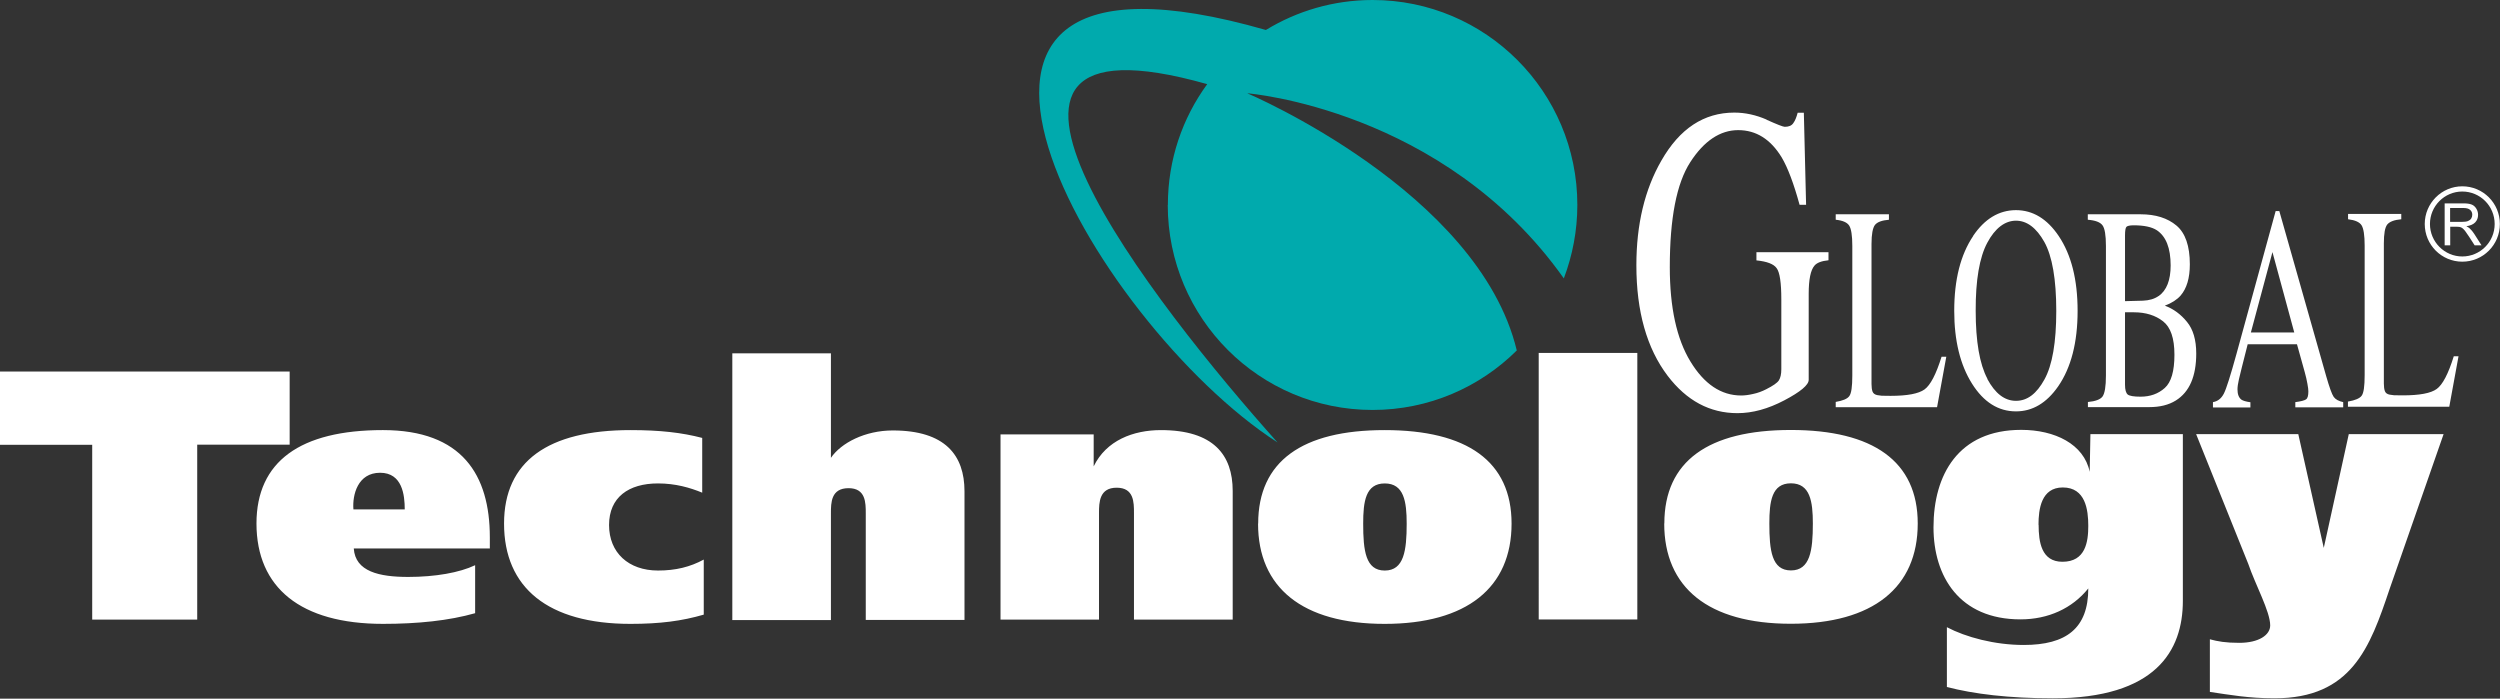 <?xml version="1.0" encoding="UTF-8"?>
<svg id="Layer_2" data-name="Layer 2" xmlns="http://www.w3.org/2000/svg" viewBox="0 0 210.94 58.95">
  <rect x="0" y="0" width="210.94" height="58.95" fill="#333333" stroke="none"/>
  <defs>
    <style>
      .cls-1 {
        fill: #00aaad;
      }

      .cls-2, .cls-3 {
        fill: #fff;
      }

      .cls-3 {
        fill-rule: evenodd;
      }
    </style>
  </defs>
  <g id="Layer_1-2" data-name="Layer 1">
    <g>
      <path class="cls-1" d="M98.54,17.29c0-3.81,1.23-7.33,3.32-10.19-24.63-6.97-4.37,18.71,5.93,30.23-15.58-10.05-35.66-44.75-.98-34.8C109.43,.93,112.52,0,115.81,0c9.54,0,17.28,7.74,17.28,17.29,0,2.18-.41,4.27-1.14,6.2-10.13-14.31-26.71-15.62-26.71-15.62,0,0,19.52,8.28,22.74,21.7-3.12,3.1-7.42,5.02-12.17,5.02-9.54,0-17.27-7.74-17.28-17.29"/>
      <path class="cls-2" d="M186.72,34.37v-.44c.41-.07,.71-.31,.92-.72,.21-.41,.56-1.52,1.06-3.33l3.31-12.07h.31l3.96,13.95c.27,.93,.47,1.5,.63,1.73,.16,.22,.43,.36,.8,.44v.44h-4.04v-.44c.47-.06,.77-.14,.9-.23,.14-.09,.2-.32,.2-.68,0-.12-.02-.33-.08-.64-.05-.3-.13-.63-.22-.96l-.66-2.37h-4.16c-.41,1.61-.66,2.6-.74,2.96-.08,.35-.12,.63-.12,.84,0,.42,.11,.7,.33,.87,.13,.09,.39,.17,.76,.22v.44h-3.15Zm6.86-6.32l-1.84-6.78-1.82,6.78h3.66Zm-11.44-3.07c.67-.48,1.01-1.34,1.01-2.58,0-1.47-.39-2.45-1.16-2.97-.43-.28-1.08-.42-1.96-.42-.33,0-.53,.05-.61,.13-.08,.09-.12,.33-.12,.72v5.55l1.51-.04c.53-.02,.98-.15,1.33-.4m-5.98,8.95c.64-.06,1.05-.21,1.24-.46,.19-.26,.29-.85,.29-1.77v-10.94c0-.91-.1-1.49-.29-1.74-.19-.26-.6-.42-1.24-.47v-.46h4.45c1.27,0,2.28,.32,3.03,.95,.75,.63,1.13,1.72,1.13,3.27,0,1.16-.26,2.04-.78,2.64-.3,.34-.74,.63-1.33,.85,.73,.27,1.35,.73,1.87,1.37,.52,.63,.78,1.52,.78,2.67,0,1.92-.57,3.24-1.72,3.96-.61,.38-1.35,.56-2.24,.56h-5.18v-.44Zm6.49-1.18c.55-.49,.82-1.42,.82-2.81s-.32-2.32-.96-2.82c-.64-.5-1.46-.76-2.45-.76h-.76s0,6.11,0,6.11c0,.43,.08,.7,.23,.83,.16,.12,.52,.18,1.08,.18,.81,0,1.49-.24,2.04-.73m-16.17-12.83c.98-1.45,2.18-2.17,3.61-2.18,1.43,0,2.64,.73,3.62,2.19,1.06,1.58,1.59,3.68,1.59,6.31,0,2.67-.55,4.79-1.64,6.37-.98,1.41-2.17,2.11-3.56,2.11-1.49,0-2.73-.78-3.71-2.34-1-1.59-1.5-3.64-1.5-6.14,0-2.63,.53-4.73,1.6-6.32m1.19,12.06c.66,1.23,1.46,1.85,2.42,1.85s1.74-.6,2.4-1.8c.67-1.21,1-3.14,1-5.79s-.34-4.62-1.01-5.82c-.67-1.19-1.47-1.79-2.39-1.79s-1.76,.62-2.42,1.86c-.66,1.23-.99,3.15-.98,5.74,0,2.59,.33,4.5,.99,5.74m-12.79,1.95c.58-.1,.96-.25,1.13-.48,.18-.23,.26-.81,.26-1.74v-10.94c0-.87-.09-1.44-.26-1.71-.17-.27-.55-.44-1.14-.5v-.46h4.49v.46c-.58,.05-.98,.19-1.18,.44-.19,.25-.29,.78-.29,1.6v11.82c0,.27,.03,.49,.09,.65,.06,.15,.2,.25,.4,.29,.12,.02,.24,.04,.37,.05,.13,0,.38,.01,.75,.01,1.41,0,2.36-.18,2.86-.54,.5-.36,.98-1.28,1.44-2.76h.4l-.78,4.26h-8.55s0-.44,0-.44Zm-5.85-23.81c.89,.4,1.4,.6,1.54,.6,.34,0,.58-.1,.72-.31,.15-.2,.27-.5,.37-.88h.52l.19,7.77h-.55c-.49-1.79-.99-3.12-1.51-4-.94-1.54-2.16-2.3-3.67-2.3s-2.88,.9-4.04,2.7c-1.16,1.79-1.73,4.75-1.73,8.86,0,3.4,.58,6.06,1.74,7.96,1.16,1.91,2.59,2.87,4.28,2.87,.29,0,.63-.04,1.01-.13,.39-.08,.76-.22,1.11-.4,.57-.29,.92-.53,1.06-.74,.14-.22,.21-.53,.21-.94v-5.89c0-1.42-.13-2.3-.4-2.65-.25-.35-.82-.56-1.7-.65v-.69s6.08,0,6.08,0v.68c-.59,.06-.98,.21-1.18,.45-.33,.38-.49,1.18-.49,2.38v7.26c0,.43-.69,1.01-2.06,1.73-1.37,.72-2.68,1.08-3.95,1.08-2.33,0-4.29-1.05-5.89-3.15-1.76-2.32-2.64-5.43-2.64-9.33,0-3.44,.7-6.38,2.11-8.83,1.54-2.7,3.59-4.05,6.15-4.05,.92,0,1.83,.2,2.73,.59m36.23,26.54h8.63l2.15,9.6,2.11-9.6h8l-4.56,13.08c-1.65,4.92-3.2,9.21-9.71,9.21-2.18,0-3.83-.3-5.45-.54v-4.44c.66,.18,1.32,.3,2.48,.3,1.65,0,2.61-.66,2.61-1.47,0-1.17-1.26-3.45-1.85-5.19l-4.4-10.95Zm-13.28,7.65c0,1.44,.23,3.12,2.01,3.12,1.95,0,2.18-1.68,2.18-3.03s-.23-3.24-2.15-3.24c-1.82,0-2.05,1.83-2.05,3.15m-7.73,13.68v-5.04c1.59,.84,4.03,1.5,6.48,1.5,3.6,0,5.45-1.41,5.45-4.77-1.35,1.68-3.37,2.61-5.72,2.61-5.16,0-7.34-3.63-7.34-7.77,0-4.41,2.08-8.22,7.4-8.22,2.84,0,5.29,1.2,5.78,3.54l.06-3.18h7.8s0,14.07,0,14.07c0,4.2-2.28,8.22-10.97,8.22-3.67,0-6.68-.36-8.96-.96m-14.96-13.79c0,2.28,.2,3.96,1.82,3.96s1.85-1.68,1.85-3.96c0-1.86-.23-3.39-1.85-3.39s-1.82,1.53-1.82,3.39m-8.86,0c0-5.25,3.7-7.89,10.67-7.89,6.94,0,10.71,2.64,10.71,7.89,0,5.4-3.77,8.46-10.71,8.46-6.97,0-10.68-3.06-10.68-8.46m-10.6-14.39h8.33v22.49s-8.32,0-8.32,0V29.8Zm-14.8,14.4c0,2.28,.2,3.96,1.82,3.96,1.62,0,1.85-1.68,1.85-3.96,0-1.86-.23-3.39-1.85-3.39-1.62,0-1.82,1.53-1.82,3.39m-8.86,0c0-5.25,3.7-7.89,10.67-7.89s10.71,2.64,10.71,7.89c0,5.4-3.77,8.46-10.71,8.46s-10.68-3.06-10.68-8.46m-21.73,8.1v-15.63s7.86,0,7.86,0v2.7c1.06-2.19,3.34-3.06,5.68-3.06,4.43,0,6.05,2.1,6.05,5.13v10.86s-8.33,0-8.33,0v-9c0-.9,0-2.13-1.46-2.13s-1.49,1.23-1.49,2.13v9h-8.33Zm-22.63,0V29.81s8.32,0,8.32,0v8.82c.86-1.26,2.88-2.31,5.22-2.31,4.43,0,6.05,2.1,6.05,5.13v10.86h-8.33s0-8.99,0-8.99c0-.9,0-2.13-1.45-2.13-1.49,0-1.49,1.23-1.49,2.13v9h-8.33Zm-2.41-5.07v4.65c-1.85,.54-3.7,.78-6.18,.78-6.97,0-10.67-3.06-10.67-8.46,0-5.25,3.7-7.89,10.67-7.89,2.48,0,4.33,.21,6.05,.66v4.62c-1.02-.42-2.25-.78-3.73-.78-2.48,0-4.13,1.17-4.13,3.51s1.65,3.84,4.13,3.84c1.49,0,2.71-.3,3.87-.93m-18.04-.93h-11.5c.13,1.95,2.15,2.4,4.59,2.4,2.28,0,4.33-.36,5.65-.99v4.05c-2.21,.63-4.86,.9-7.77,.9-6.97,0-10.67-3.06-10.68-8.46,0-5.25,3.7-7.89,10.67-7.89,6.68,0,9.02,3.78,9.02,9.05v.93Zm-11.53-3.3h4.33c0-1.2-.2-3.09-2.08-3.09s-2.35,1.86-2.25,3.09m-5.38-11.64v6.18h-7.8v14.76s-8.86,0-8.86,0v-14.75H0v-6.18H24.45Zm173.69,2.54c.58-.1,.96-.26,1.13-.48,.18-.23,.26-.81,.26-1.74v-10.94c0-.87-.09-1.44-.26-1.71-.17-.27-.55-.44-1.14-.51v-.45h4.49s0,.45,0,.45c-.58,.05-.98,.2-1.18,.44-.2,.25-.29,.78-.29,1.6v11.82c0,.27,.03,.49,.09,.65,.06,.15,.19,.25,.4,.29,.12,.02,.24,.04,.37,.05,.13,0,.38,.01,.74,.01,1.41,0,2.37-.18,2.86-.54,.5-.36,.98-1.28,1.44-2.76h.4l-.78,4.26h-8.55s0-.44,0-.44Z"/>
      <path class="cls-2" d="M207.76,16.16c-1.51,0-2.73,1.23-2.73,2.74,0,1.51,1.23,2.74,2.73,2.74s2.73-1.22,2.73-2.74-1.23-2.74-2.73-2.74m0-.44c1.75,0,3.17,1.42,3.17,3.18s-1.42,3.18-3.17,3.18-3.17-1.42-3.17-3.18c0-1.75,1.42-3.18,3.17-3.18"/>
      <path class="cls-3" d="M206.74,18.72h1c.21,0,.38-.02,.5-.07,.12-.05,.21-.12,.27-.21,.06-.1,.09-.2,.09-.32,0-.17-.06-.31-.18-.41-.12-.11-.31-.16-.57-.16h-1.12v1.17Zm-.47,1.97v-3.53h1.56c.32,0,.55,.03,.72,.1,.16,.06,.29,.18,.39,.34,.1,.16,.15,.34,.15,.53,0,.25-.08,.46-.24,.63-.16,.17-.41,.28-.75,.33,.12,.06,.22,.12,.28,.18,.14,.13,.27,.28,.39,.47l.61,.96h-.58l-.47-.73c-.14-.21-.25-.37-.34-.49-.09-.11-.17-.19-.24-.24-.07-.04-.14-.08-.21-.09-.05,0-.14-.02-.26-.02h-.54v1.57h-.47Z"/>
    </g>
  </g>
</svg>